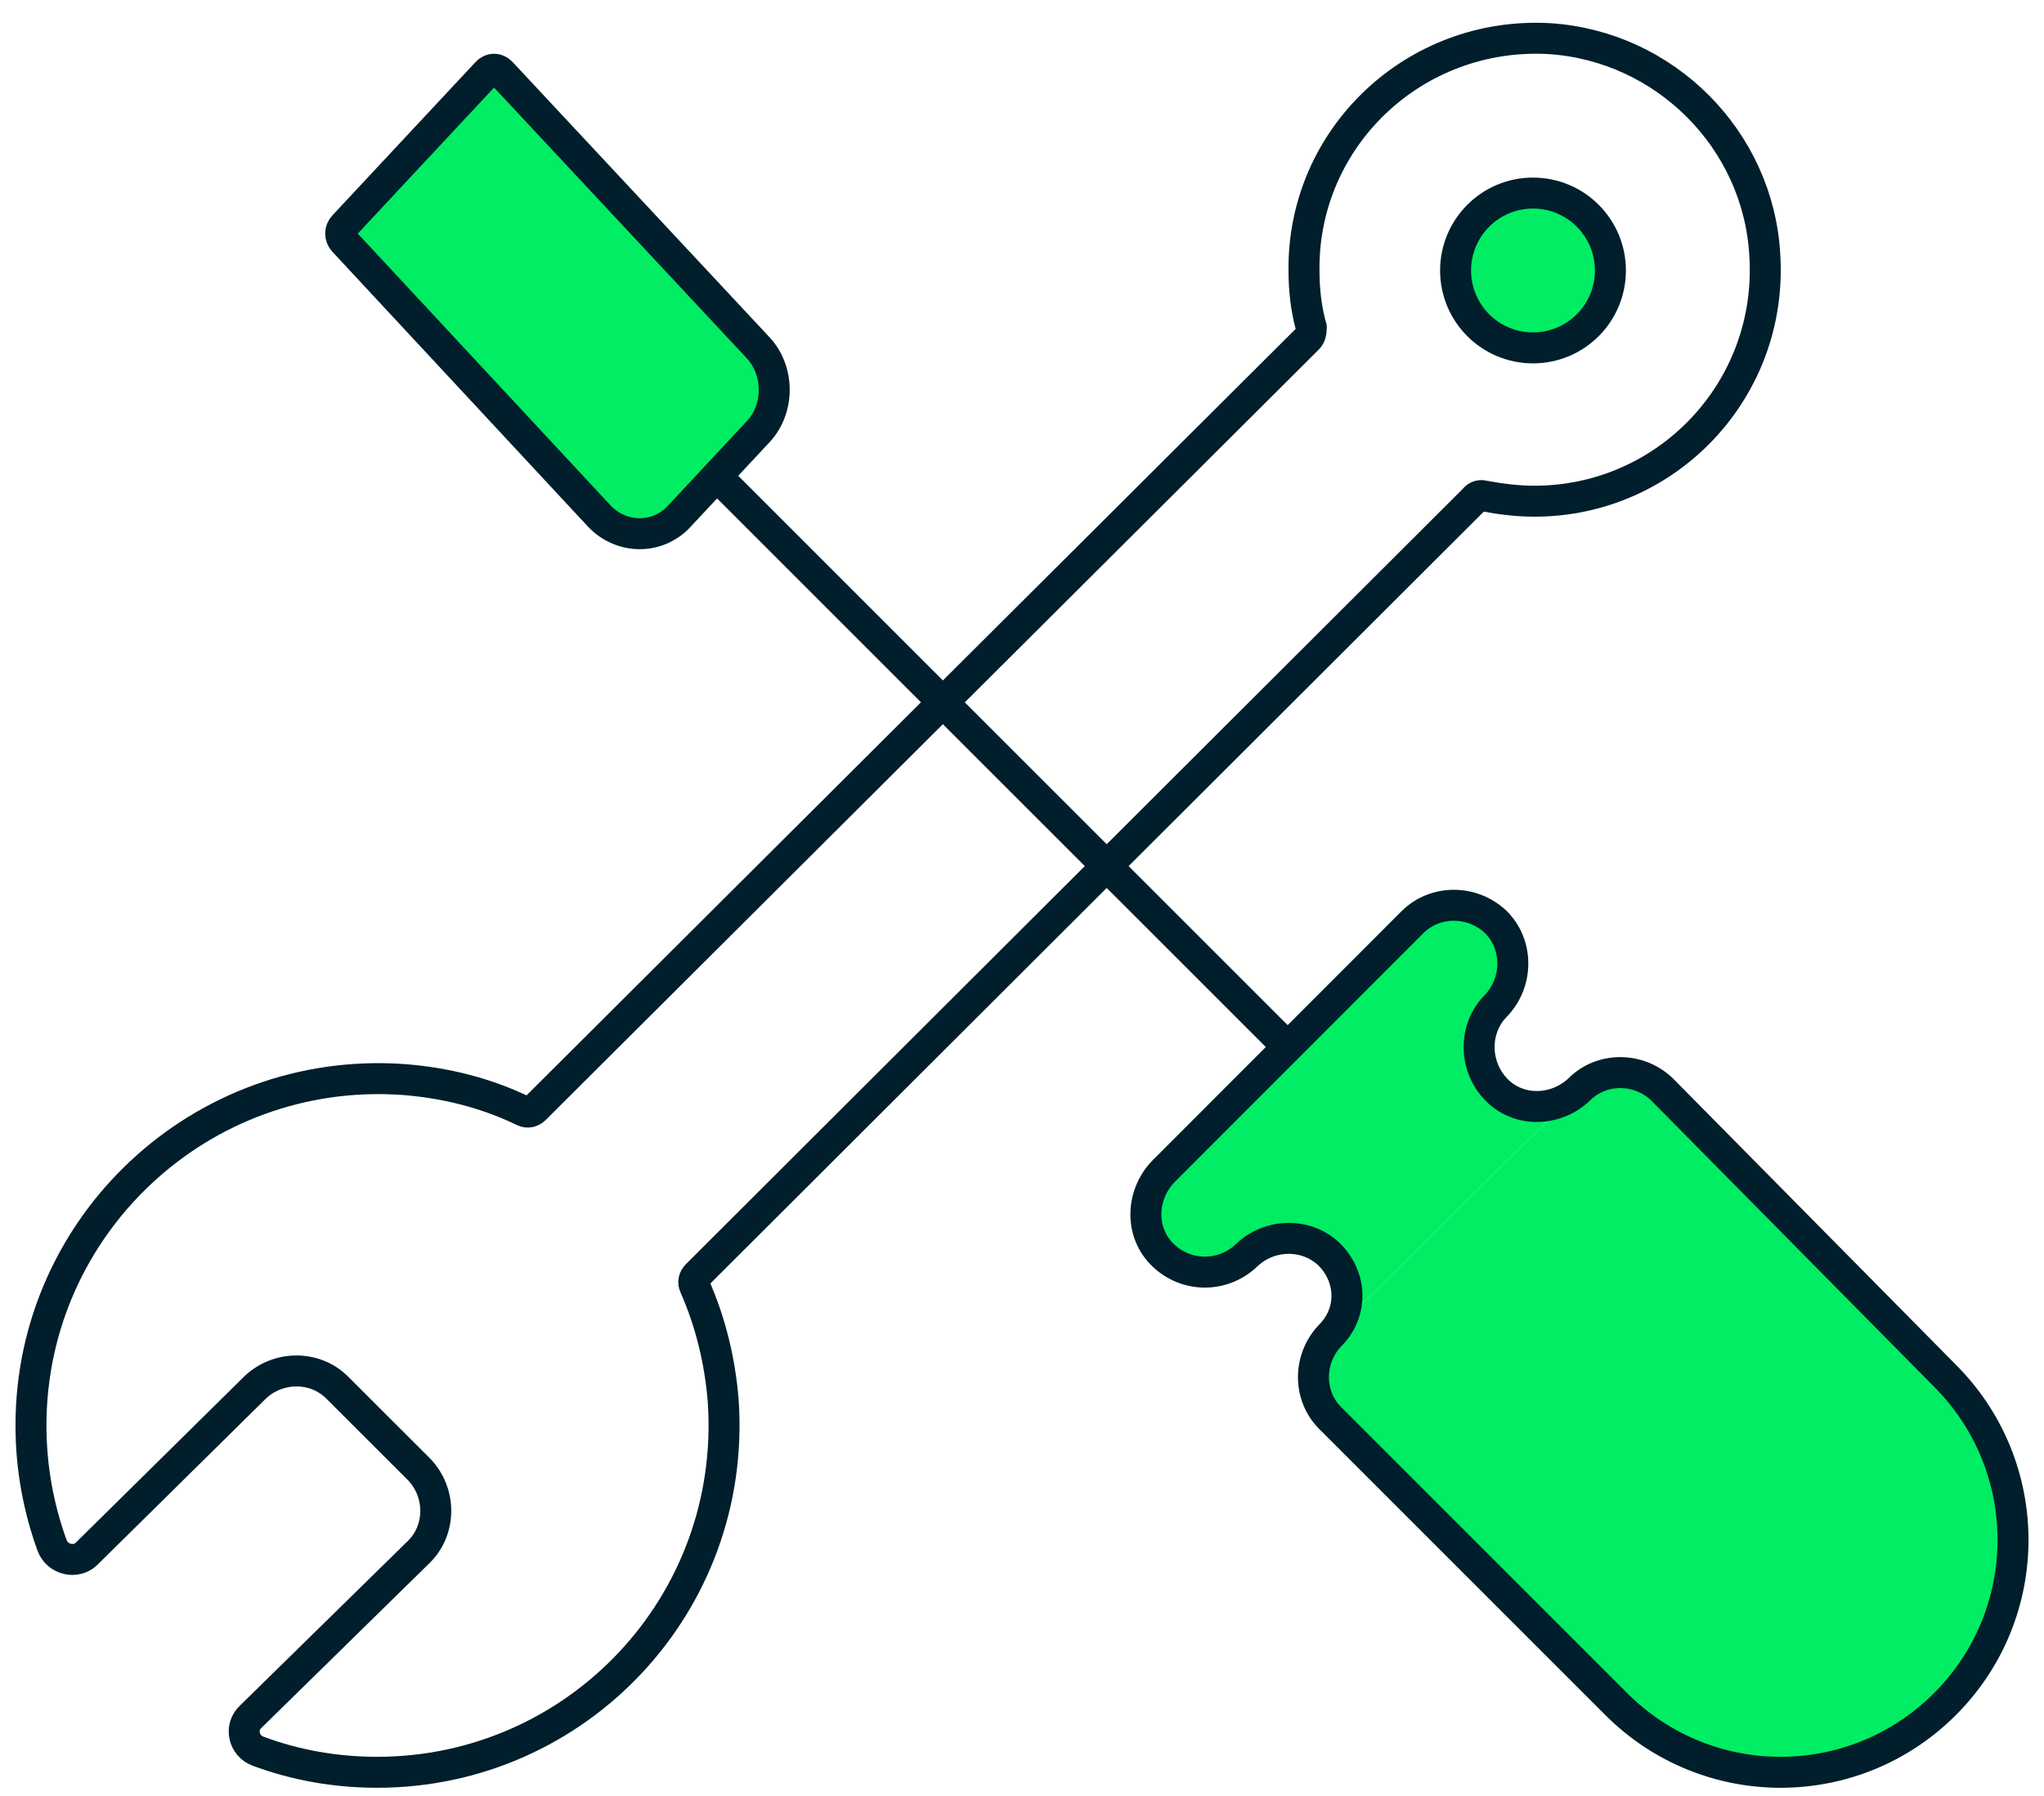 <?xml version="1.0" encoding="utf-8"?>
<svg xmlns="http://www.w3.org/2000/svg" width="66" height="58" viewBox="0 0 66 58" fill="none">
<path d="M49.5 11.235C50.881 11.235 52 10.116 52 8.735C52 7.355 50.881 6.235 49.5 6.235C48.119 6.235 47 7.355 47 8.735C47 10.116 48.119 11.235 49.5 11.235Z" fill="#00ED64" stroke="#001E2B" stroke-miterlimit="10"/>
<path d="M50.021 1.247C53.758 1.485 56.781 4.506 56.985 8.241C57.257 12.587 53.826 16.186 49.545 16.186C49.002 16.186 48.458 16.118 47.914 16.017C47.813 15.983 47.677 16.017 47.609 16.118L22.504 41.176C22.402 41.278 22.368 41.413 22.436 41.549C22.945 42.703 23.251 43.96 23.353 45.25C23.795 51.803 18.631 57.235 12.177 57.235C10.818 57.235 9.527 56.998 8.338 56.556C7.862 56.386 7.726 55.775 8.1 55.436L13.536 50.105C14.249 49.392 14.249 48.204 13.536 47.457L10.886 44.809C10.172 44.096 8.983 44.096 8.236 44.809L2.8 50.173C2.461 50.513 1.849 50.377 1.679 49.901C1.238 48.679 1 47.389 1 46.031C1 39.58 6.469 34.419 12.992 34.86C14.385 34.962 15.71 35.302 16.899 35.879C17.035 35.947 17.17 35.913 17.272 35.811L42.241 10.924C42.309 10.856 42.343 10.72 42.343 10.584C42.173 9.973 42.105 9.362 42.105 8.717C42.071 4.439 45.672 1.009 50.021 1.247Z" stroke="#001E2B" stroke-miterlimit="10"/>
<path d="M24.483 13.94L21.924 16.682C21.235 17.42 20.087 17.42 19.366 16.682L11.098 7.789C10.967 7.648 10.967 7.437 11.098 7.297L15.724 2.341C15.855 2.2 16.052 2.2 16.183 2.341L24.483 11.234C25.172 11.972 25.172 13.202 24.483 13.94Z" fill="#00ED64" stroke="#001E2B" stroke-miterlimit="10"/>
<path d="M51 35.176C51.716 34.46 52.91 34.46 53.661 35.176L62.8 44.426C65.733 47.36 65.733 52.102 62.8 55.035C59.866 57.969 55.125 57.969 52.191 55.035L42.948 45.792C42.232 45.076 42.232 43.882 42.948 43.132" fill="#00ED64"/>
<path d="M42.948 43.132C43.674 42.405 43.674 41.298 42.948 40.537C42.222 39.811 41.013 39.811 40.253 40.537C39.492 41.264 38.318 41.264 37.557 40.537C36.797 39.811 36.832 38.6 37.557 37.839L45.609 29.78C46.335 29.054 47.544 29.054 48.304 29.78C49.03 30.506 49.03 31.717 48.304 32.478C47.579 33.205 47.579 34.415 48.304 35.176C49.03 35.937 50.24 35.902 51 35.176" fill="#00ED64"/>
<path d="M51 35.176C51.716 34.46 52.91 34.46 53.661 35.176L62.8 44.426C65.733 47.36 65.733 52.102 62.8 55.035C59.866 57.969 55.125 57.969 52.191 55.035L42.948 45.792C42.232 45.076 42.232 43.882 42.948 43.132C43.674 42.405 43.674 41.298 42.948 40.537C42.222 39.811 41.013 39.811 40.253 40.537C39.492 41.264 38.318 41.264 37.557 40.537C36.797 39.811 36.832 38.6 37.557 37.839L45.609 29.78C46.335 29.054 47.544 29.054 48.304 29.78C49.03 30.506 49.03 31.717 48.304 32.478C47.579 33.205 47.579 34.415 48.304 35.176C49.03 35.937 50.24 35.902 51 35.176Z" stroke="#001E2B" stroke-miterlimit="10"/>
<path d="M23 15.235L41.5 33.735" stroke="#001E2B" stroke-miterlimit="10"/>
</svg>